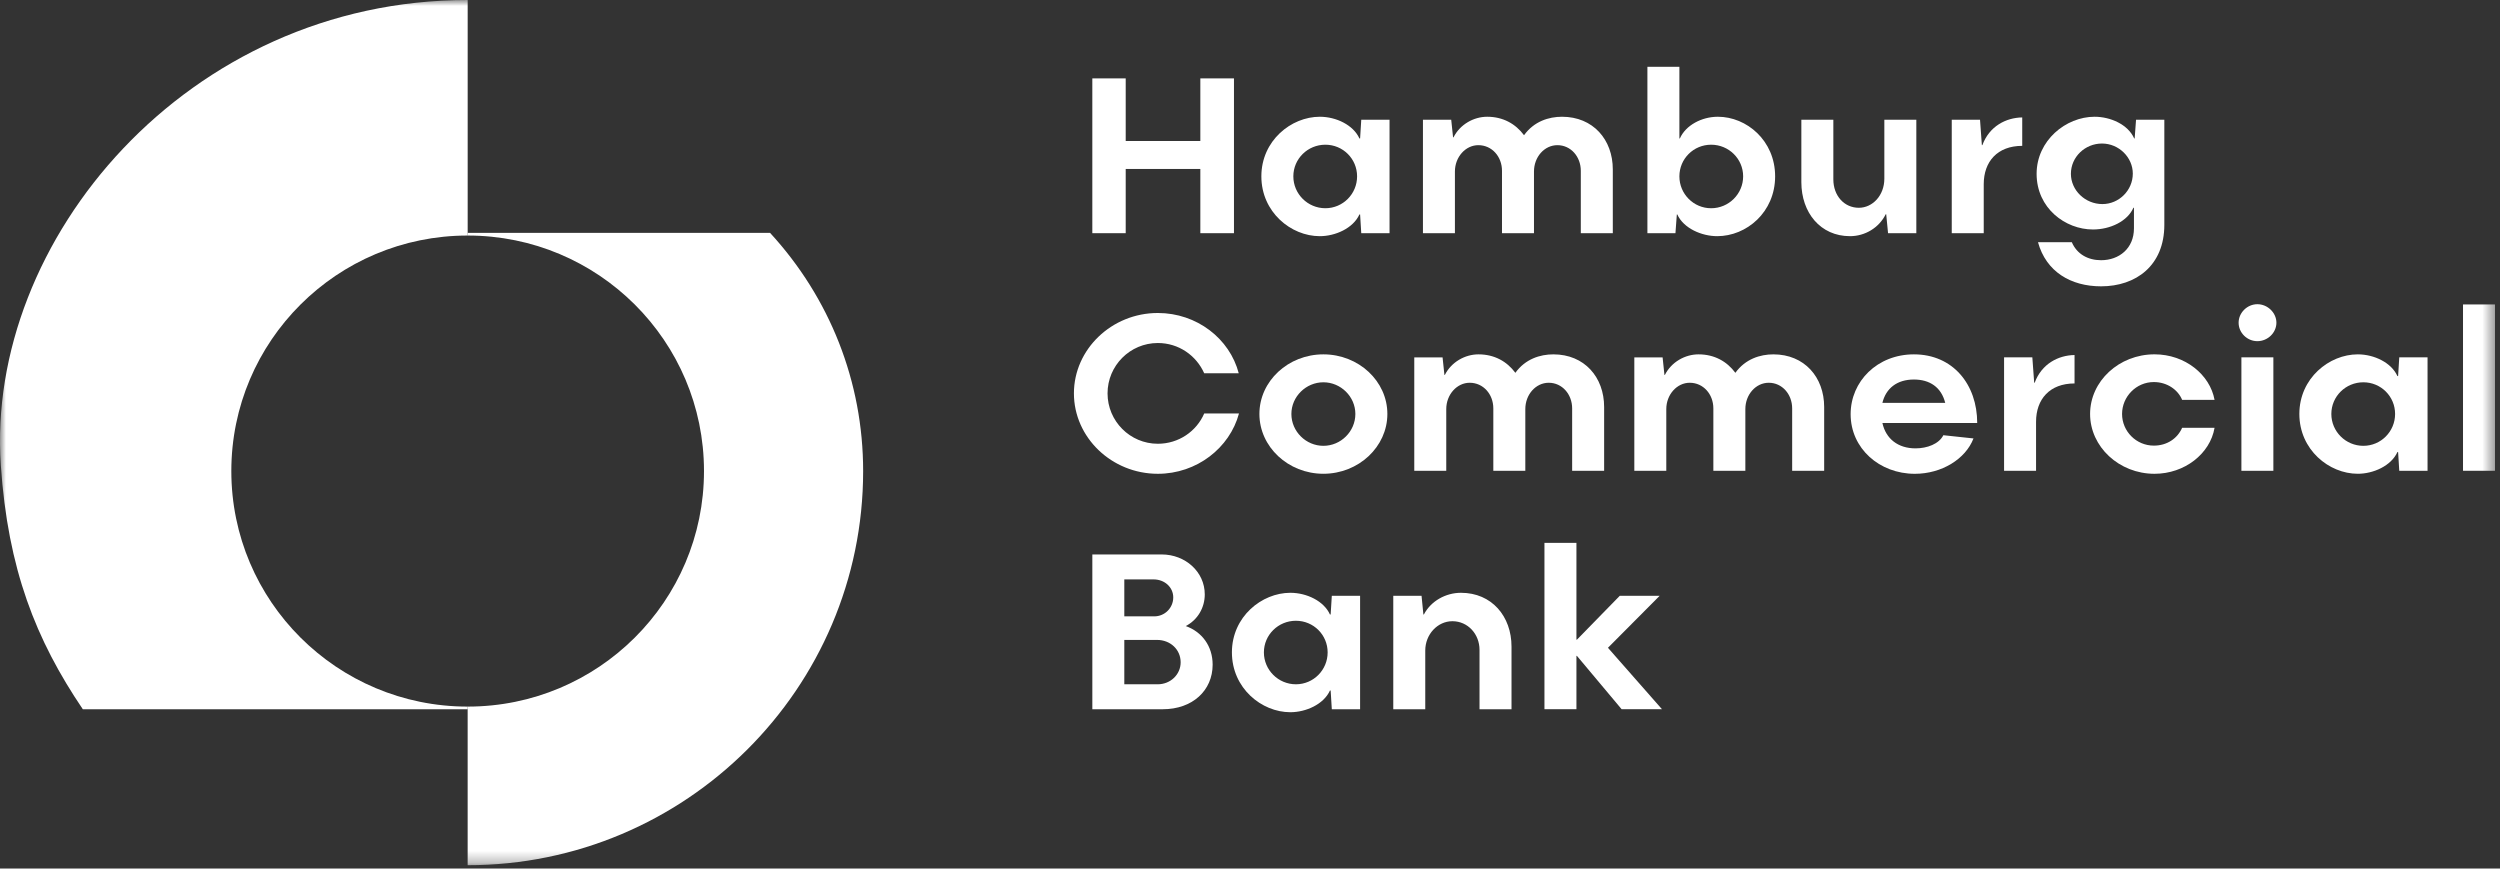 <?xml version="1.0" encoding="UTF-8"?>
<svg width="213px" height="74px" viewBox="0 0 213 74" version="1.1" xmlns="http://www.w3.org/2000/svg" xmlns:xlink="http://www.w3.org/1999/xlink">
    <rect x="0" y="0" width="213" height="74" fill="#333333" stroke="none"/>
    <!-- Generator: Sketch 52.6 (67491) - http://www.bohemiancoding.com/sketch -->
    <title>logo_inverted</title>
    <desc>Created with Sketch.</desc>
    <defs>
        <polygon id="path-1" points="0 73.717 212.575 73.717 212.575 -7.10542736e-15 0 -7.10542736e-15"></polygon>
    </defs>
    <g id="Symbols" stroke="none" stroke-width="1" fill="none" fill-rule="evenodd">
        <g id="Logo-Inverted" transform="translate(-4, -33)">
            <g id="logo_inverted" transform="translate(4, 33)">
                <path d="M98.648,40.367 C94.717,40.367 91.498,37.276 91.498,33.515 C91.498,29.758 94.717,26.667 98.648,26.667 C101.966,26.667 104.772,28.852 105.541,31.805 L102.599,31.805 C101.926,30.289 100.426,29.225 98.648,29.225 C96.277,29.225 94.363,31.153 94.363,33.515 C94.363,35.878 96.277,37.808 98.648,37.808 C100.426,37.808 101.946,36.745 102.599,35.229 L105.561,35.229 C104.772,38.161 101.966,40.367 98.648,40.367" id="Fill-1" fill="#FFFFFF"></path>
                <path d="M107.301,35.269 C107.301,32.474 109.751,30.191 112.753,30.191 C115.756,30.191 118.204,32.474 118.204,35.269 C118.204,38.064 115.756,40.365 112.753,40.365 C109.751,40.365 107.301,38.064 107.301,35.269 M115.477,35.269 C115.477,33.791 114.234,32.571 112.753,32.571 C111.271,32.571 110.026,33.791 110.026,35.269 C110.026,36.765 111.271,37.984 112.753,37.984 C114.234,37.984 115.477,36.765 115.477,35.269" id="Fill-3" fill="#FFFFFF"></path>
                <path d="M136.672,34.678 L136.672,40.111 L133.947,40.111 L133.947,34.795 C133.947,33.595 133.097,32.611 131.953,32.611 C130.846,32.611 129.957,33.616 129.957,34.854 L129.957,40.111 L127.231,40.111 L127.231,34.795 C127.231,33.595 126.382,32.611 125.218,32.611 C124.13,32.611 123.221,33.616 123.221,34.854 L123.221,40.111 L120.496,40.111 L120.496,30.448 L122.907,30.448 L123.064,31.942 L123.103,31.942 C123.657,30.839 124.823,30.191 125.968,30.191 C127.33,30.191 128.396,30.8 129.109,31.764 C129.957,30.583 131.221,30.191 132.346,30.191 C134.995,30.191 136.672,32.138 136.672,34.678" id="Fill-5" fill="#FFFFFF"></path>
                <path d="M155.419,34.678 L155.419,40.111 L152.692,40.111 L152.692,34.795 C152.692,33.595 151.844,32.611 150.698,32.611 C149.593,32.611 148.704,33.616 148.704,34.854 L148.704,40.111 L145.978,40.111 L145.978,34.795 C145.978,33.595 145.129,32.611 143.965,32.611 C142.877,32.611 141.968,33.616 141.968,34.854 L141.968,40.111 L139.244,40.111 L139.244,30.448 L141.654,30.448 L141.81,31.942 L141.849,31.942 C142.404,30.839 143.57,30.191 144.715,30.191 C146.077,30.191 147.142,30.8 147.853,31.764 C148.704,30.583 149.967,30.191 151.092,30.191 C153.739,30.191 155.419,32.138 155.419,34.678" id="Fill-7" fill="#FFFFFF"></path>
                <path d="M165.574,37.08 L168.142,37.355 C167.47,39.107 165.436,40.368 163.144,40.368 C160.122,40.368 157.674,38.201 157.674,35.288 C157.674,32.492 159.945,30.191 163.064,30.191 C166.403,30.191 168.458,32.768 168.458,36.037 L160.38,36.037 C160.676,37.394 161.722,38.201 163.203,38.201 C164.192,38.201 165.198,37.827 165.574,37.08 M160.38,34.324 L165.733,34.324 C165.397,32.985 164.409,32.335 163.064,32.335 C161.605,32.335 160.676,33.105 160.38,34.324" id="Fill-9" fill="#FFFFFF"></path>
                <path d="M170.747,30.446 L173.155,30.446 L173.313,32.611 L173.354,32.611 C173.946,30.997 175.368,30.27 176.751,30.248 L176.751,32.67 C174.637,32.67 173.472,34.009 173.472,35.937 L173.472,40.11 L170.747,40.11 L170.747,30.446 Z" id="Fill-11" fill="#FFFFFF"></path>
                <path d="M183.566,40.367 C180.545,40.367 178.076,38.064 178.076,35.271 C178.076,32.472 180.545,30.189 183.566,30.189 C186.173,30.189 188.287,31.923 188.68,34.067 L185.917,34.067 C185.561,33.201 184.633,32.551 183.506,32.551 C182.006,32.551 180.8,33.793 180.8,35.271 C180.8,36.745 182.006,37.967 183.506,37.967 C184.633,37.967 185.522,37.355 185.917,36.449 L188.68,36.449 C188.306,38.654 186.132,40.367 183.566,40.367" id="Fill-13" fill="#FFFFFF"></path>
                <path d="M190.73,27.493 C190.73,26.646 191.461,25.918 192.329,25.918 C193.198,25.918 193.95,26.646 193.95,27.493 C193.95,28.36 193.198,29.068 192.329,29.068 C191.461,29.068 190.73,28.36 190.73,27.493 Z M190.967,40.111 L193.691,40.111 L193.691,30.446 L190.967,30.446 L190.967,40.111 Z" id="Fill-15" fill="#FFFFFF"></path>
                <path d="M195.905,35.269 C195.905,32.217 198.453,30.191 200.883,30.191 C202.283,30.191 203.747,30.899 204.259,32.04 L204.319,32.04 L204.417,30.446 L206.827,30.446 L206.827,40.112 L204.417,40.112 L204.319,38.517 L204.259,38.517 C203.724,39.697 202.205,40.365 200.883,40.365 C198.433,40.365 195.905,38.32 195.905,35.269 M204.062,35.269 C204.062,33.772 202.857,32.571 201.357,32.571 C199.853,32.571 198.63,33.772 198.63,35.269 C198.63,36.765 199.853,37.984 201.357,37.984 C202.857,37.984 204.062,36.765 204.062,35.269" id="Fill-17" fill="#FFFFFF"></path>
                <mask id="mask-2" fill="white">
                    <use xlink:href="#path-1"></use>
                </mask>
                <g id="Clip-20"></g>
                <polygon id="Fill-19" fill="#FFFFFF" mask="url(#mask-2)" points="209.849 40.11 212.574 40.11 212.574 25.939 209.849 25.939"></polygon>
                <path d="M93.067,47.239 L98.974,47.239 C100.987,47.239 102.646,48.716 102.646,50.644 C102.646,51.765 102.053,52.808 101.025,53.34 C102.409,53.831 103.317,55.054 103.317,56.628 C103.317,58.833 101.599,60.427 99.07,60.427 L93.067,60.427 L93.067,47.239 Z M98.339,52.514 C99.249,52.514 99.961,51.785 99.961,50.899 C99.961,50.033 99.227,49.365 98.281,49.365 L95.791,49.365 L95.791,52.514 L98.339,52.514 Z M98.636,58.301 C99.742,58.301 100.592,57.454 100.592,56.43 C100.592,55.347 99.723,54.521 98.576,54.521 L95.791,54.521 L95.791,58.301 L98.636,58.301 Z" id="Fill-21" fill="#FFFFFF" mask="url(#mask-2)"></path>
                <path d="M104.959,55.584 C104.959,52.534 107.507,50.506 109.937,50.506 C111.336,50.506 112.801,51.214 113.312,52.355 L113.372,52.355 L113.47,50.762 L115.88,50.762 L115.88,60.427 L113.47,60.427 L113.372,58.832 L113.312,58.832 C112.778,60.012 111.26,60.681 109.937,60.681 C107.487,60.681 104.959,58.635 104.959,55.584 M113.115,55.584 C113.115,54.089 111.911,52.889 110.411,52.889 C108.908,52.889 107.684,54.089 107.684,55.584 C107.684,57.08 108.908,58.301 110.411,58.301 C111.911,58.301 113.115,57.08 113.115,55.584" id="Fill-22" fill="#FFFFFF" mask="url(#mask-2)"></path>
                <path d="M118.707,50.762 L121.116,50.762 L121.273,52.355 L121.315,52.355 C121.906,51.214 123.169,50.506 124.474,50.506 C127.102,50.506 128.781,52.513 128.781,55.092 L128.781,60.427 L126.055,60.427 L126.055,55.368 C126.055,54.029 125.066,52.927 123.743,52.927 C122.48,52.927 121.432,54.048 121.432,55.426 L121.432,60.427 L118.707,60.427 L118.707,50.762 Z" id="Fill-23" fill="#FFFFFF" mask="url(#mask-2)"></path>
                <polygon id="Fill-24" fill="#FFFFFF" mask="url(#mask-2)" points="131.587 46.255 134.312 46.255 134.312 54.502 134.352 54.502 138.006 50.761 141.403 50.761 136.997 55.191 141.601 60.426 138.163 60.426 134.352 55.879 134.312 55.879 134.312 60.426 131.587 60.426"></polygon>
                <polygon id="Fill-25" fill="#FFFFFF" mask="url(#mask-2)" points="105.134 6.679 105.134 19.868 102.269 19.868 102.269 14.395 95.91 14.395 95.91 19.868 93.066 19.868 93.066 6.679 95.91 6.679 95.91 12.013 102.269 12.013 102.269 6.679"></polygon>
                <path d="M107.468,15.025 C107.468,11.974 110.015,9.947 112.446,9.947 C113.845,9.947 115.308,10.655 115.822,11.796 L115.881,11.796 L115.979,10.203 L118.389,10.203 L118.389,19.868 L115.979,19.868 L115.881,18.272 L115.822,18.272 C115.287,19.453 113.766,20.122 112.446,20.122 C109.995,20.122 107.468,18.077 107.468,15.025 M115.624,15.025 C115.624,13.53 114.42,12.329 112.92,12.329 C111.417,12.329 110.193,13.53 110.193,15.025 C110.193,16.521 111.417,17.741 112.92,17.741 C114.42,17.741 115.624,16.521 115.624,15.025" id="Fill-26" fill="#FFFFFF" mask="url(#mask-2)"></path>
                <path d="M137.411,14.434 L137.411,19.868 L134.685,19.868 L134.685,14.552 C134.685,13.351 133.835,12.368 132.691,12.368 C131.582,12.368 130.695,13.373 130.695,14.612 L130.695,19.868 L127.97,19.868 L127.97,14.552 C127.97,13.351 127.12,12.368 125.954,12.368 C124.868,12.368 123.959,13.373 123.959,14.612 L123.959,19.868 L121.235,19.868 L121.235,10.202 L123.644,10.202 L123.801,11.699 L123.84,11.699 C124.395,10.598 125.561,9.947 126.707,9.947 C128.068,9.947 129.133,10.557 129.847,11.521 C130.695,10.34 131.958,9.947 133.083,9.947 C135.731,9.947 137.411,11.896 137.411,14.434" id="Fill-27" fill="#FFFFFF" mask="url(#mask-2)"></path>
                <path d="M143.084,11.796 L143.125,11.796 C143.618,10.675 144.981,9.947 146.364,9.947 C148.811,9.947 151.241,11.974 151.241,15.026 C151.241,18.075 148.811,20.122 146.305,20.122 C144.981,20.122 143.439,19.454 142.907,18.273 L142.866,18.273 L142.748,19.868 L140.359,19.868 L140.359,5.694 L143.084,5.694 L143.084,11.796 Z M148.516,15.026 C148.516,13.53 147.29,12.329 145.789,12.329 C144.289,12.329 143.084,13.53 143.084,15.026 C143.084,16.521 144.289,17.742 145.789,17.742 C147.29,17.742 148.516,16.521 148.516,15.026 Z" id="Fill-28" fill="#FFFFFF" mask="url(#mask-2)"></path>
                <path d="M163.271,19.868 L160.862,19.868 L160.705,18.253 L160.663,18.253 C160.092,19.415 158.886,20.122 157.622,20.122 C155.095,20.122 153.475,18.115 153.475,15.517 L153.475,10.203 L156.201,10.203 L156.201,15.281 C156.201,16.68 157.129,17.703 158.373,17.703 C159.537,17.703 160.546,16.659 160.546,15.222 L160.546,10.203 L163.271,10.203 L163.271,19.868 Z" id="Fill-29" fill="#FFFFFF" mask="url(#mask-2)"></path>
                <path d="M166.289,10.203 L168.698,10.203 L168.855,12.368 L168.897,12.368 C169.488,10.754 170.911,10.026 172.294,10.005 L172.294,12.427 C170.18,12.427 169.014,13.765 169.014,15.694 L169.014,19.868 L166.289,19.868 L166.289,10.203 Z" id="Fill-30" fill="#FFFFFF" mask="url(#mask-2)"></path>
                <path d="M173.637,20.635 L176.519,20.635 C176.955,21.658 177.904,22.17 179.01,22.17 C180.55,22.17 181.813,21.166 181.813,19.452 L181.813,17.723 L181.775,17.683 C181.281,18.844 179.801,19.552 178.318,19.552 C175.969,19.552 173.519,17.74 173.519,14.809 C173.519,11.975 176.007,9.947 178.457,9.947 C179.801,9.947 181.301,10.595 181.834,11.796 L181.873,11.796 L181.991,10.202 L184.401,10.202 L184.401,19.158 C184.401,22.622 181.991,24.395 179.01,24.395 C176.441,24.395 174.329,23.156 173.637,20.635 M181.715,14.789 C181.715,13.412 180.531,12.229 179.089,12.229 C177.647,12.229 176.441,13.372 176.441,14.809 C176.441,16.205 177.647,17.387 179.126,17.387 C180.531,17.387 181.715,16.225 181.715,14.789" id="Fill-31" fill="#FFFFFF" mask="url(#mask-2)"></path>
                <path d="M39.844,20.068 C50.966,20.068 59.98,29.053 59.98,40.135 C59.98,51.218 50.966,60.202 39.844,60.202 L39.844,73.716 L39.845,73.716 C58.424,73.716 73.54,58.652 73.54,40.136 C73.54,32.514 70.695,25.37 65.61,19.841 L39.844,19.841 L39.844,20.068 Z" id="Fill-32" fill="#FFFFFF" mask="url(#mask-2)"></path>
                <path d="M7.058,60.43 C3.051,54.506 0.675,48.501 0.069,39.631 C-1.236,20.496 15.947,7.47474748e-05 39.846,7.47474748e-05 L39.846,20.068 C28.724,20.068 19.709,29.052 19.709,40.136 C19.709,51.218 28.724,60.202 39.846,60.202 L39.846,60.43 L7.058,60.43" id="Fill-33" fill="#FFFFFF" mask="url(#mask-2)"></path>
            </g>
        </g>
    </g>
</svg>